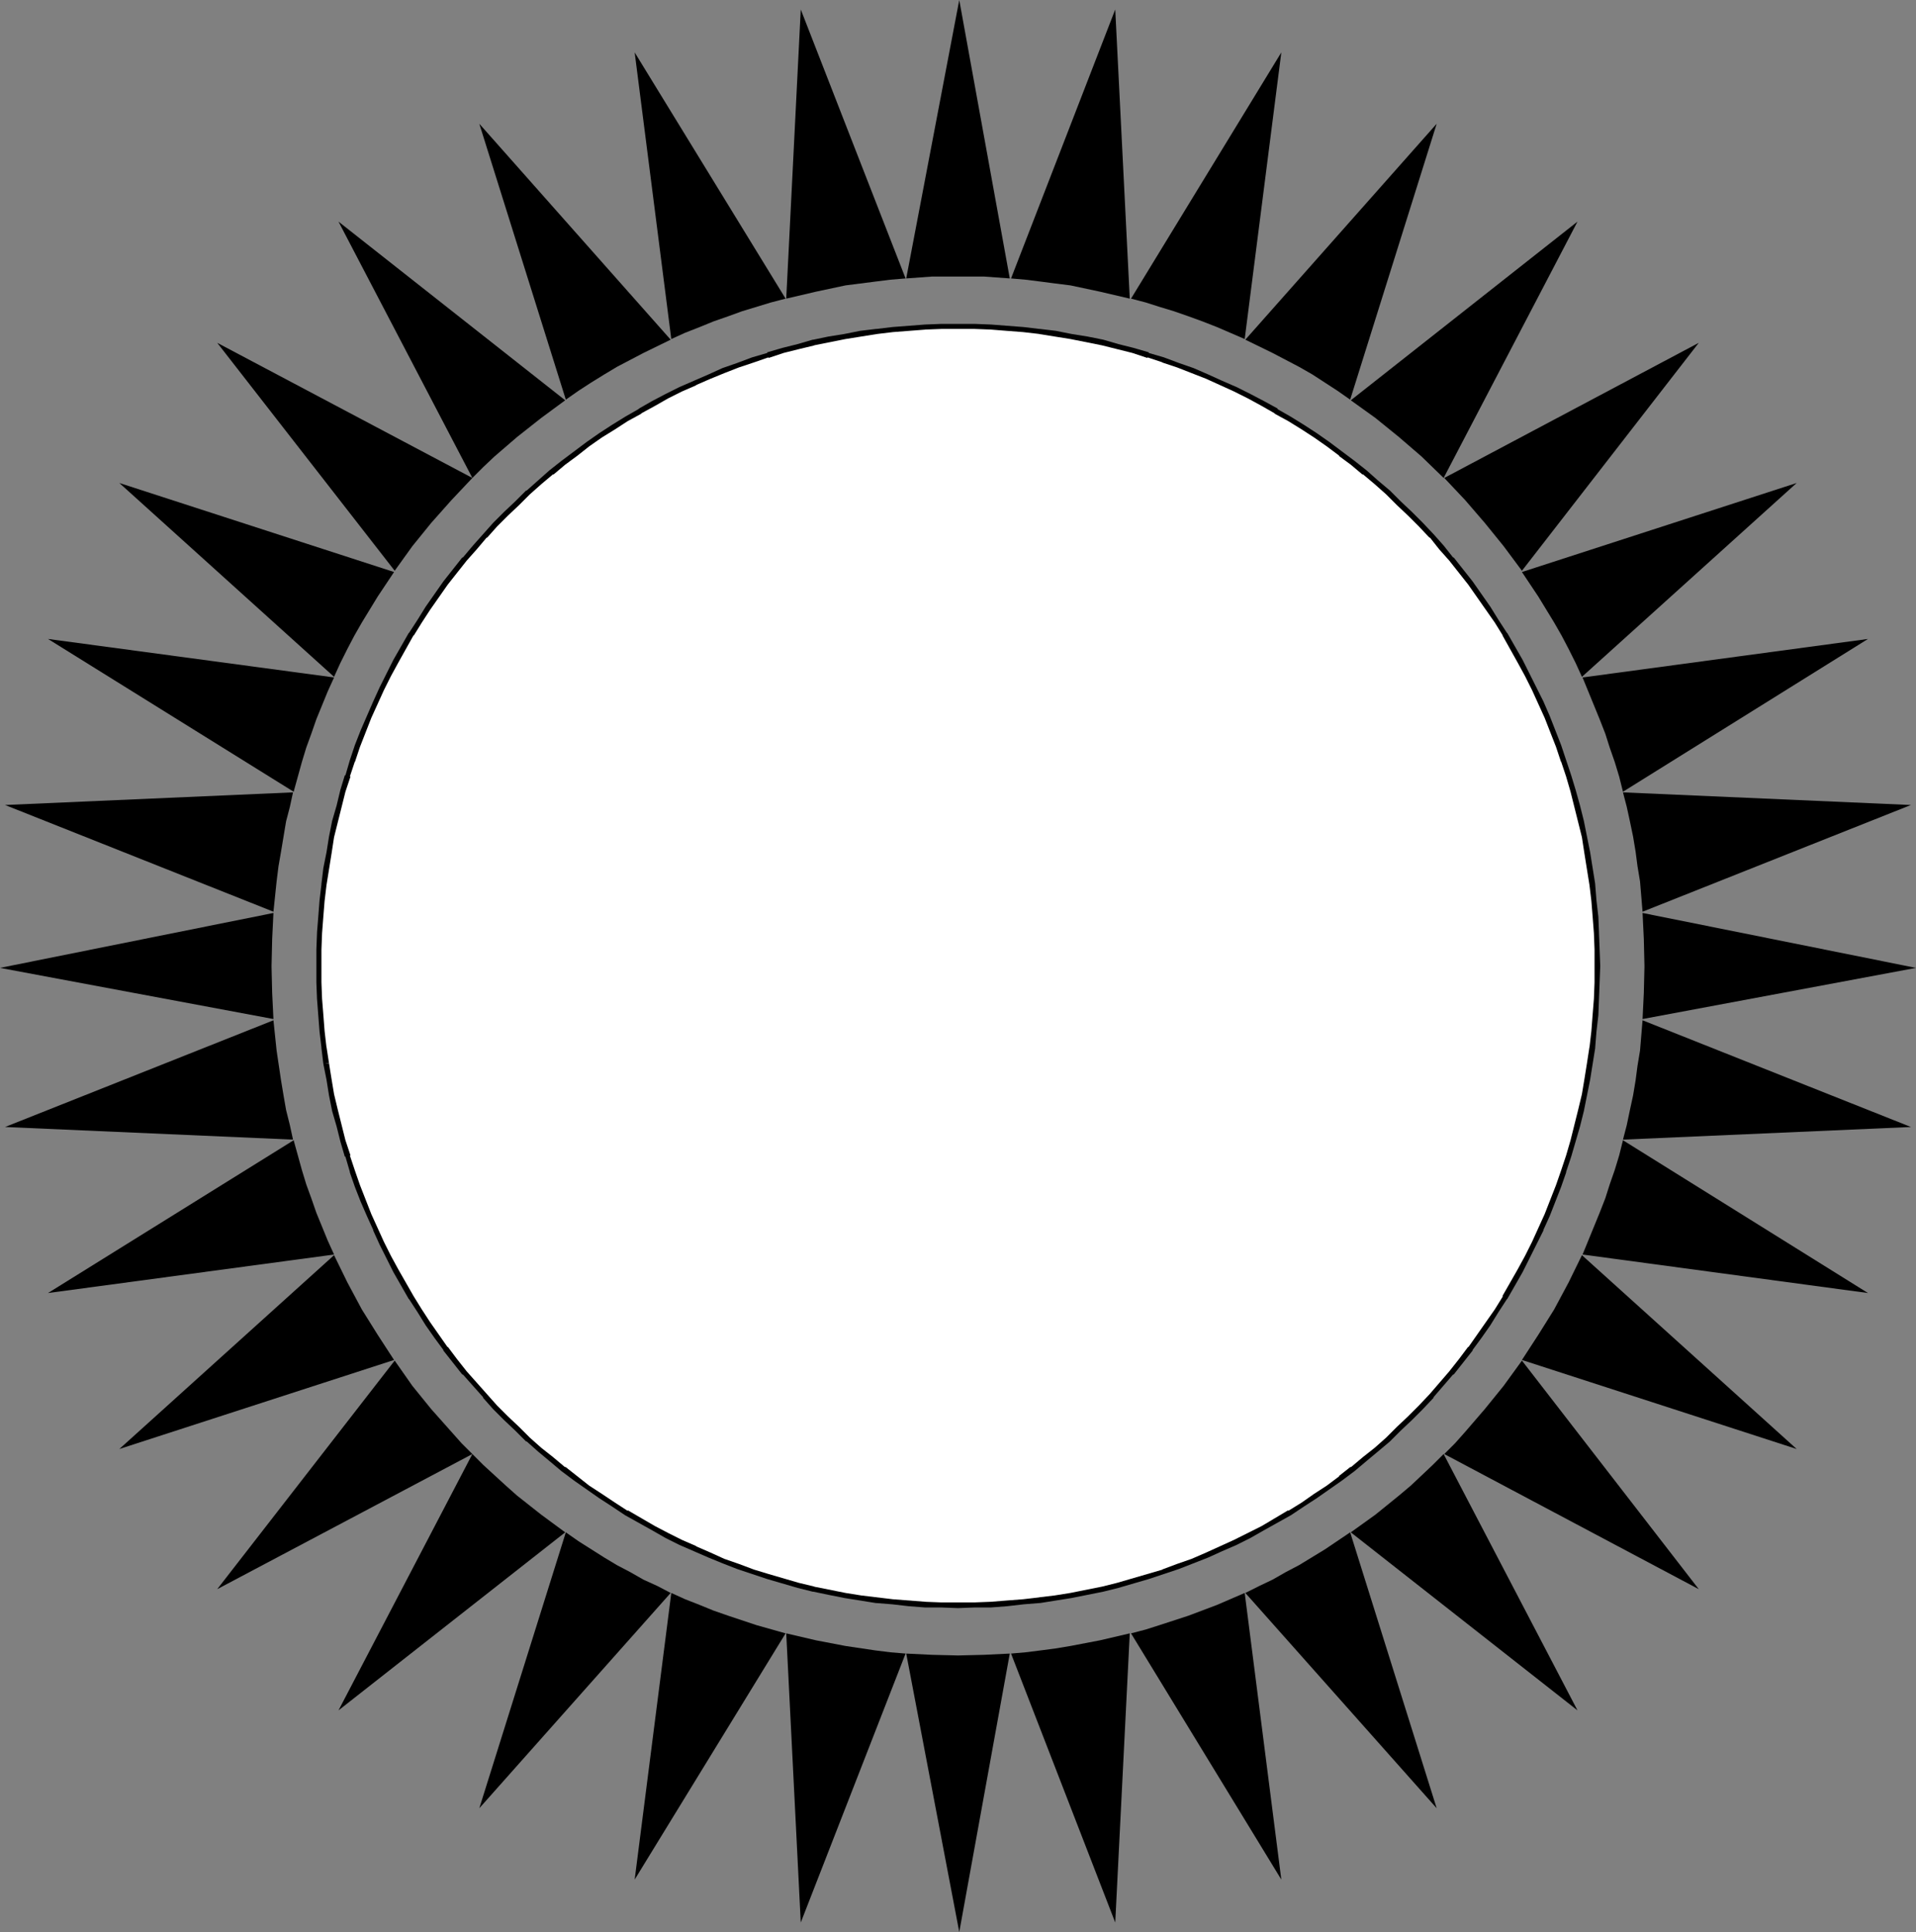 <?xml version="1.0" encoding="UTF-8" standalone="no"?>
<svg
   version="1.0"
   width="129.724mm"
   height="130.813mm"
   id="svg39"
   sodipodi:docname="Sun 38.wmf"
   xmlns:inkscape="http://www.inkscape.org/namespaces/inkscape"
   xmlns:sodipodi="http://sodipodi.sourceforge.net/DTD/sodipodi-0.dtd"
   xmlns="http://www.w3.org/2000/svg"
   xmlns:svg="http://www.w3.org/2000/svg">
  <rect width="100%" height="100%" fill="#808080" stroke="none"/>
  <sodipodi:namedview
     id="namedview39"
     pagecolor="#ffffff"
     bordercolor="#000000"
     borderopacity="0.25"
     inkscape:showpageshadow="2"
     inkscape:pageopacity="0.0"
     inkscape:pagecheckerboard="0"
     inkscape:deskcolor="#d1d1d1"
     inkscape:document-units="mm" />
  <defs
     id="defs1">
    <pattern
       id="WMFhbasepattern"
       patternUnits="userSpaceOnUse"
       width="6"
       height="6"
       x="0"
       y="0" />
  </defs>
  <path
     style="fill:#000000;fill-opacity:1;fill-rule:evenodd;stroke:none"
     d="m 85.486,321.045 -1.616,-3.555 -1.454,-3.555 -1.454,-3.555 -1.293,-3.716 -1.293,-3.555 -1.131,-3.716 -2.101,-7.594 -62.862,39.101 z"
     id="path1" />
  <path
     style="fill:#000000;fill-opacity:1;fill-rule:evenodd;stroke:none"
     d="m 74.982,291.639 -0.808,-3.716 -0.97,-3.878 -0.646,-3.716 -0.646,-3.878 -1.131,-7.594 -0.808,-7.755 -68.68,27.306 z"
     id="path2" />
  <path
     style="fill:#000000;fill-opacity:1;fill-rule:evenodd;stroke:none"
     d="m 100.838,348.028 -4.202,-6.463 -4.04,-6.463 -3.717,-6.948 -3.394,-6.948 -54.944,49.603 z"
     id="path3" />
  <path
     style="fill:#000000;fill-opacity:1;fill-rule:evenodd;stroke:none"
     d="m 120.877,372.102 -2.747,-2.747 -2.586,-2.908 -2.586,-2.908 -2.586,-2.908 -4.848,-5.978 -4.525,-6.463 -45.41,58.489 z"
     id="path4" />
  <path
     style="fill:#000000;fill-opacity:1;fill-rule:evenodd;stroke:none"
     d="m 144.632,392.137 -6.141,-4.524 -6.141,-4.847 -2.909,-2.585 -5.818,-5.332 -2.747,-2.747 -34.259,65.599 z"
     id="path5" />
  <path
     style="fill:#000000;fill-opacity:1;fill-rule:evenodd;stroke:none"
     d="m 171.619,407.648 -3.394,-1.777 -3.555,-1.616 -3.394,-1.939 -3.394,-1.777 -3.232,-1.939 -6.626,-4.201 -3.232,-2.262 -22.139,70.607 z"
     id="path6" />
  <path
     style="fill:#000000;fill-opacity:1;fill-rule:evenodd;stroke:none"
     d="m 201.03,417.989 -7.434,-2.1 -7.272,-2.424 -3.717,-1.293 -3.555,-1.454 -3.717,-1.454 -3.555,-1.616 -9.373,73.354 z"
     id="path7" />
  <path
     style="fill:#000000;fill-opacity:1;fill-rule:evenodd;stroke:none"
     d="m 231.734,423.159 -3.878,-0.323 -3.878,-0.485 -7.595,-1.131 -7.595,-1.454 -7.595,-1.777 3.717,74 z"
     id="path8" />
  <path
     style="fill:#000000;fill-opacity:1;fill-rule:evenodd;stroke:none"
     d="m 85.486,173.368 -1.616,3.555 -1.454,3.555 -1.454,3.555 -1.293,3.716 -1.293,3.555 -1.131,3.716 -2.101,7.594 -62.862,-39.101 z"
     id="path9" />
  <path
     style="fill:#000000;fill-opacity:1;fill-rule:evenodd;stroke:none"
     d="m 74.982,202.774 -0.808,3.716 -0.97,3.716 -0.646,3.878 -0.646,3.878 -0.646,3.716 -0.485,3.878 -0.808,7.755 -68.68,-27.306 z"
     id="path10" />
  <path
     style="fill:#000000;fill-opacity:1;fill-rule:evenodd;stroke:none"
     d="m 69.488,247.045 0.162,-6.786 0.323,-6.624 L 0,247.691 l 69.973,13.087 -0.323,-6.624 -0.162,-6.624 z"
     id="path11" />
  <path
     style="fill:#000000;fill-opacity:1;fill-rule:evenodd;stroke:none"
     d="m 100.838,146.385 -4.202,6.301 -4.04,6.624 -1.939,3.393 -1.778,3.393 -1.778,3.555 -1.616,3.555 -54.944,-49.603 z"
     id="path12" />
  <path
     style="fill:#000000;fill-opacity:1;fill-rule:evenodd;stroke:none"
     d="m 120.877,122.311 -5.333,5.655 -5.171,5.817 -4.848,5.978 -4.525,6.301 -45.41,-58.328 z"
     id="path13" />
  <path
     style="fill:#000000;fill-opacity:1;fill-rule:evenodd;stroke:none"
     d="m 144.632,102.437 -6.141,4.524 -6.141,4.847 -5.818,5.009 -2.909,2.747 -2.747,2.747 -34.259,-65.599 z"
     id="path14" />
  <path
     style="fill:#000000;fill-opacity:1;fill-rule:evenodd;stroke:none"
     d="m 171.619,86.926 -6.949,3.393 -3.394,1.777 -3.394,1.777 -3.232,1.939 -3.394,2.1 -3.232,2.1 -3.232,2.262 -22.139,-70.607 z"
     id="path15" />
  <path
     style="fill:#000000;fill-opacity:1;fill-rule:evenodd;stroke:none"
     d="m 201.03,76.424 -3.717,0.969 -3.717,1.131 -3.717,1.131 -3.555,1.293 -3.717,1.293 -3.555,1.454 -3.717,1.454 -3.555,1.616 -9.373,-73.354 z"
     id="path16" />
  <path
     style="fill:#000000;fill-opacity:1;fill-rule:evenodd;stroke:none"
     d="m 231.734,71.254 -3.878,0.323 -3.878,0.485 -7.595,0.969 -7.595,1.616 -7.595,1.777 3.717,-74 z"
     id="path17" />
  <path
     style="fill:#000000;fill-opacity:1;fill-rule:evenodd;stroke:none"
     d="m 404.969,321.045 2.909,-7.109 1.454,-3.555 1.454,-3.716 1.131,-3.555 1.293,-3.716 1.131,-3.716 0.97,-3.878 62.701,39.101 z"
     id="path18" />
  <path
     style="fill:#000000;fill-opacity:1;fill-rule:evenodd;stroke:none"
     d="m 415.312,291.639 0.97,-3.716 0.808,-3.878 0.808,-3.716 0.646,-3.878 0.485,-3.716 0.646,-3.878 0.323,-3.878 0.323,-3.878 68.68,27.306 z"
     id="path19" />
  <path
     style="fill:#000000;fill-opacity:1;fill-rule:evenodd;stroke:none"
     d="m 389.456,348.028 4.202,-6.463 4.04,-6.463 3.717,-6.948 3.394,-6.948 54.944,49.603 z"
     id="path20" />
  <path
     style="fill:#000000;fill-opacity:1;fill-rule:evenodd;stroke:none"
     d="m 369.579,372.102 2.747,-2.747 2.586,-2.908 5.01,-5.817 4.848,-5.978 4.686,-6.463 45.248,58.489 z"
     id="path21" />
  <path
     style="fill:#000000;fill-opacity:1;fill-rule:evenodd;stroke:none"
     d="m 345.662,392.137 6.302,-4.524 5.979,-4.847 3.07,-2.585 2.747,-2.585 2.909,-2.747 2.747,-2.747 34.259,65.599 z"
     id="path22" />
  <path
     style="fill:#000000;fill-opacity:1;fill-rule:evenodd;stroke:none"
     d="m 318.675,407.648 3.555,-1.777 3.394,-1.616 3.394,-1.939 3.394,-1.777 6.626,-4.039 6.464,-4.362 22.139,70.607 z"
     id="path23" />
  <path
     style="fill:#000000;fill-opacity:1;fill-rule:evenodd;stroke:none"
     d="m 289.425,417.989 3.717,-0.969 3.555,-1.131 7.434,-2.424 7.272,-2.747 7.11,-3.07 9.373,73.354 z"
     id="path24" />
  <path
     style="fill:#000000;fill-opacity:1;fill-rule:evenodd;stroke:none"
     d="m 258.721,423.159 3.717,-0.323 3.878,-0.485 3.717,-0.485 3.878,-0.646 7.595,-1.454 7.595,-1.777 -3.717,74 z"
     id="path25" />
  <path
     style="fill:#000000;fill-opacity:1;fill-rule:evenodd;stroke:none"
     d="m 245.147,423.644 6.626,-0.162 6.626,-0.323 -12.928,71.254 -13.574,-71.254 6.626,0.323 z"
     id="path26" />
  <path
     style="fill:#000000;fill-opacity:1;fill-rule:evenodd;stroke:none"
     d="m 404.969,173.368 2.909,7.109 1.454,3.555 1.454,3.716 1.131,3.555 1.293,3.716 1.131,3.716 0.97,3.878 62.701,-39.101 z"
     id="path27" />
  <path
     style="fill:#000000;fill-opacity:1;fill-rule:evenodd;stroke:none"
     d="m 415.312,202.774 0.97,3.716 0.808,3.716 0.808,3.878 0.646,3.878 0.485,3.716 0.646,3.878 0.323,3.878 0.323,3.878 68.68,-27.306 z"
     id="path28" />
  <path
     style="fill:#000000;fill-opacity:1;fill-rule:evenodd;stroke:none"
     d="m 420.806,247.045 -0.162,-6.786 -0.323,-6.624 69.973,14.057 -69.973,13.087 0.323,-6.624 0.162,-6.624 z"
     id="path29" />
  <path
     style="fill:#000000;fill-opacity:1;fill-rule:evenodd;stroke:none"
     d="m 389.456,146.385 4.202,6.301 4.04,6.624 1.939,3.393 1.778,3.393 1.778,3.555 1.616,3.555 54.944,-49.603 z"
     id="path30" />
  <path
     style="fill:#000000;fill-opacity:1;fill-rule:evenodd;stroke:none"
     d="m 369.579,122.311 5.333,5.655 5.01,5.817 4.848,5.978 4.686,6.301 45.248,-58.328 z"
     id="path31" />
  <path
     style="fill:#000000;fill-opacity:1;fill-rule:evenodd;stroke:none"
     d="m 345.662,102.437 6.302,4.524 5.979,4.847 5.818,5.009 5.656,5.493 34.259,-65.599 z"
     id="path32" />
  <path
     style="fill:#000000;fill-opacity:1;fill-rule:evenodd;stroke:none"
     d="m 318.675,86.926 6.949,3.393 3.394,1.777 3.394,1.777 3.394,1.939 3.232,2.1 3.232,2.1 3.232,2.262 22.139,-70.607 z"
     id="path33" />
  <path
     style="fill:#000000;fill-opacity:1;fill-rule:evenodd;stroke:none"
     d="m 289.425,76.424 3.717,0.969 3.555,1.131 3.717,1.131 3.717,1.293 3.555,1.293 3.717,1.454 7.11,3.07 9.373,-73.354 z"
     id="path34" />
  <path
     style="fill:#000000;fill-opacity:1;fill-rule:evenodd;stroke:none"
     d="m 258.721,71.254 3.717,0.323 3.878,0.485 3.717,0.485 3.878,0.485 7.595,1.616 7.595,1.777 -3.717,-74 z"
     id="path35" />
  <path
     style="fill:#000000;fill-opacity:1;fill-rule:evenodd;stroke:none"
     d="m 245.147,70.769 h 6.626 l 6.626,0.485 L 245.47,0 l -13.574,71.254 6.626,-0.485 z"
     id="path36" />
  <path
     style="fill:#ffffff;fill-opacity:1;fill-rule:evenodd;stroke:none"
     d="m 245.147,410.88 4.202,-0.162 4.202,-0.162 4.202,-0.162 4.202,-0.485 4.04,-0.323 4.04,-0.646 4.04,-0.646 4.04,-0.808 4.04,-0.808 3.878,-0.969 3.878,-1.131 3.878,-1.131 3.878,-1.131 3.717,-1.454 3.717,-1.454 3.717,-1.454 3.717,-1.616 3.555,-1.616 3.555,-1.777 3.555,-1.777 6.787,-4.039 3.394,-2.1 3.232,-2.1 3.232,-2.262 3.232,-2.262 3.07,-2.424 3.07,-2.585 3.07,-2.424 2.909,-2.585 2.747,-2.747 2.909,-2.747 2.747,-2.747 2.747,-2.908 5.01,-5.978 2.586,-3.07 2.262,-3.07 2.424,-3.231 2.101,-3.231 2.262,-3.231 2.101,-3.393 3.878,-6.786 1.939,-3.555 1.778,-3.555 1.616,-3.555 1.616,-3.716 1.454,-3.716 1.454,-3.716 1.293,-3.716 1.293,-3.878 1.131,-3.878 1.131,-3.878 0.97,-3.878 0.808,-4.039 0.646,-4.039 0.808,-4.039 0.485,-4.039 0.485,-4.039 0.323,-4.201 0.323,-4.201 0.162,-4.201 v -4.201 -4.201 l -0.162,-4.201 -0.323,-4.201 -0.323,-4.039 -0.485,-4.201 -0.485,-4.039 -0.808,-4.039 -0.646,-4.039 -0.808,-4.039 -0.97,-3.878 -1.131,-3.878 -1.131,-3.878 -1.293,-3.878 -1.293,-3.716 -1.454,-3.716 -1.454,-3.716 -1.616,-3.716 -1.616,-3.555 -1.778,-3.555 -1.939,-3.555 -3.878,-6.786 -2.101,-3.393 -2.262,-3.231 -2.101,-3.393 -2.424,-3.07 -2.262,-3.231 -2.586,-3.07 -2.586,-2.908 -2.424,-2.908 -2.747,-2.908 -2.747,-2.747 -2.909,-2.747 -2.747,-2.747 -2.909,-2.585 -3.07,-2.585 -3.07,-2.424 -3.07,-2.424 -3.232,-2.262 -3.232,-2.262 -3.232,-2.1 -3.394,-2.1 -3.394,-2.1 -3.394,-1.939 -3.555,-1.777 -3.555,-1.777 -3.555,-1.777 -3.717,-1.454 -3.717,-1.616 -3.717,-1.454 -3.717,-1.293 -3.878,-1.293 -3.878,-1.131 -3.878,-0.969 -3.878,-0.969 -4.04,-0.969 -4.04,-0.646 -4.04,-0.646 -4.04,-0.646 -4.04,-0.485 -4.202,-0.323 -4.202,-0.323 -4.202,-0.162 h -4.202 -4.202 l -4.202,0.162 -4.202,0.323 -4.04,0.323 -4.202,0.485 -4.04,0.646 -4.04,0.646 -4.04,0.646 -4.04,0.969 -3.878,0.969 -3.878,0.969 -3.878,1.131 -3.878,1.293 -3.717,1.293 -3.717,1.454 -3.717,1.616 -3.555,1.454 -3.717,1.777 -3.555,1.777 -3.394,1.777 -3.555,1.939 -3.394,2.1 -3.394,2.1 -3.232,2.1 -3.232,2.262 -3.232,2.262 -3.07,2.424 -3.07,2.424 -2.909,2.585 -3.07,2.585 -2.747,2.747 -2.909,2.747 -2.747,2.747 -2.586,2.908 -2.586,2.908 -2.586,2.908 -2.424,3.07 -2.424,3.231 -2.424,3.07 -2.101,3.393 -2.262,3.231 -2.101,3.393 -3.878,6.786 -1.778,3.555 -1.778,3.555 -1.778,3.555 -1.616,3.716 -1.454,3.716 -1.454,3.716 -1.293,3.716 -1.293,3.878 -1.131,3.878 -0.97,3.878 -0.97,3.878 -0.97,4.039 -0.646,4.039 -0.646,4.039 -0.646,4.039 -0.485,4.201 -0.323,4.039 -0.323,4.201 -0.162,4.201 v 4.201 4.201 l 0.162,4.201 0.323,4.201 0.323,4.201 0.485,4.039 0.646,4.039 0.646,4.039 0.646,4.039 0.97,4.039 0.97,3.878 0.97,3.878 1.131,3.878 1.293,3.878 1.293,3.716 1.454,3.716 1.454,3.716 1.616,3.716 1.778,3.555 1.778,3.555 1.778,3.555 3.878,6.786 2.101,3.393 2.262,3.231 2.101,3.231 2.424,3.231 2.424,3.07 2.424,3.07 5.171,5.978 2.586,2.908 2.747,2.747 2.909,2.747 2.747,2.747 3.07,2.585 2.909,2.424 3.07,2.585 3.07,2.424 3.232,2.262 3.232,2.262 3.232,2.1 3.394,2.1 6.949,4.039 3.394,1.777 3.555,1.777 3.717,1.616 3.555,1.616 3.717,1.454 3.717,1.454 3.717,1.454 3.878,1.131 3.878,1.131 3.878,1.131 3.878,0.969 4.04,0.808 4.04,0.808 4.04,0.646 4.04,0.646 4.202,0.323 4.04,0.485 4.202,0.162 4.202,0.162 z"
     id="path37" />
  <path
     style="fill:#000000;fill-opacity:1;fill-rule:evenodd;stroke:none"
     d="m 245.147,411.526 4.202,-0.162 h 4.202 v 0 l 4.202,-0.323 4.202,-0.485 4.04,-0.323 h 0.162 l 4.04,-0.646 4.04,-0.646 4.04,-0.808 4.04,-0.808 v 0 l 3.878,-0.969 3.878,-1.131 3.878,-1.131 v 0 l 3.878,-1.293 v 0 l 3.878,-1.293 3.717,-1.454 3.717,-1.454 3.555,-1.616 v 0 l 3.717,-1.616 3.555,-1.777 3.394,-1.939 6.949,-3.878 v 0 l 3.394,-2.262 3.232,-2.1 3.232,-2.262 3.232,-2.262 v 0 l 3.232,-2.424 v 0 l 3.07,-2.585 2.909,-2.424 3.07,-2.585 v 0 l 2.747,-2.747 2.909,-2.747 2.747,-2.747 2.747,-2.908 v -0.162 l 5.01,-5.817 h 0.162 l 2.424,-3.07 2.424,-3.07 v -0.162 l 2.262,-3.07 2.262,-3.231 2.101,-3.393 2.101,-3.231 0.162,-0.162 3.878,-6.786 1.778,-3.555 1.778,-3.555 1.778,-3.555 v -0.162 l 1.616,-3.555 1.454,-3.716 1.454,-3.716 1.293,-3.716 v -0.162 l 1.293,-3.878 v 0 l 1.131,-3.878 1.131,-3.878 0.97,-3.878 v 0 l 0.808,-4.039 0.808,-4.039 0.646,-4.039 0.646,-4.039 v -0.162 l 0.323,-4.039 0.485,-4.201 0.162,-4.201 v 0 l 0.162,-4.201 0.162,-4.201 -0.162,-4.201 -0.162,-4.201 v -0.162 l -0.162,-4.039 -0.485,-4.201 -0.323,-4.039 v -0.162 l -0.646,-4.039 -0.646,-4.039 -0.808,-4.039 -0.808,-4.039 v 0 l -0.97,-3.878 -1.131,-4.039 -1.131,-3.716 v 0 l -1.293,-3.878 v 0 l -1.293,-3.878 -1.454,-3.716 -1.454,-3.716 -1.616,-3.716 v 0 l -1.778,-3.555 -1.778,-3.555 -1.778,-3.555 -3.878,-6.786 -0.162,-0.162 -2.101,-3.231 -2.101,-3.393 -2.262,-3.231 -2.262,-3.231 v 0 l -2.424,-3.07 -2.424,-3.07 h -0.162 l -2.424,-3.07 -2.586,-2.908 v 0 l -2.747,-2.908 -2.747,-2.747 -2.909,-2.747 -2.747,-2.747 v 0 l -3.07,-2.585 -2.909,-2.585 v 0 l -3.07,-2.424 -3.232,-2.424 v 0 l -3.232,-2.424 -3.232,-2.262 -3.232,-2.1 -3.394,-2.1 -3.394,-1.939 v -0.162 l -3.555,-1.939 -3.394,-1.777 -3.555,-1.777 -3.717,-1.616 v 0 l -3.555,-1.616 -3.717,-1.616 -3.717,-1.293 -3.878,-1.454 v 0 l -3.878,-1.131 v -0.162 l -3.878,-1.131 -3.878,-0.969 -3.878,-1.131 v 0 l -4.04,-0.808 -4.04,-0.646 -4.04,-0.808 -4.04,-0.485 h -0.162 l -4.04,-0.485 -4.202,-0.323 -4.202,-0.323 v 0 l -4.202,-0.162 h -4.202 -4.202 l -4.202,0.162 v 0 l -4.202,0.323 -4.202,0.323 -4.04,0.485 h -0.162 l -4.04,0.485 -4.04,0.808 -4.04,0.646 -3.878,0.808 h -0.162 l -3.878,1.131 -3.878,0.969 -3.878,1.131 v 0.162 l -3.878,1.131 v 0 l -3.878,1.454 -3.717,1.293 -3.555,1.616 -3.717,1.616 v 0 l -3.717,1.616 -3.555,1.777 -3.394,1.777 -3.394,1.939 -0.162,0.162 -3.394,1.939 -3.394,2.1 -3.232,2.1 -3.232,2.262 -3.232,2.424 v 0 l -3.232,2.424 -3.07,2.424 v 0 l -2.909,2.585 -2.909,2.585 h -0.162 l -2.747,2.747 -2.909,2.747 -2.747,2.747 -2.586,2.908 v 0 l -2.586,2.908 -2.586,3.07 h -0.162 l -2.424,3.07 -2.424,3.07 v 0 l -2.262,3.231 -2.262,3.231 -2.101,3.393 -2.101,3.231 -0.162,0.162 -3.878,6.786 -1.778,3.555 -1.778,3.555 -1.616,3.555 v 0 l -1.616,3.716 -1.616,3.716 -1.454,3.716 -1.293,3.878 v 0 l -1.131,3.878 h -0.162 l -1.131,3.716 -0.97,4.039 -1.131,3.878 v 0 l -0.808,4.039 -0.646,4.039 -0.808,4.039 -0.485,4.039 v 0.162 l -0.485,4.039 -0.323,4.201 -0.323,4.039 v 0.162 l -0.162,4.201 v 4.201 4.201 l 0.162,4.201 v 0 l 0.323,4.201 0.323,4.201 0.485,4.039 v 0.162 l 0.485,4.039 1.454,-0.162 -0.646,-4.201 v 0.162 l -0.485,-4.201 -0.323,-4.201 -0.323,-4.039 v 0 l -0.162,-4.201 v -4.201 -4.201 l 0.162,-4.201 v 0 l 0.323,-4.201 0.323,-4.039 0.485,-4.039 v 0 l 0.646,-4.039 0.646,-4.039 0.646,-4.201 0.97,-3.878 v 0 l 0.97,-3.878 0.97,-3.878 1.293,-3.878 h -0.162 l 1.293,-3.878 v 0.162 l 1.293,-3.878 1.454,-3.716 1.454,-3.716 1.616,-3.555 v 0 l 1.616,-3.555 1.778,-3.555 1.939,-3.555 3.878,-6.948 v 0.162 l 2.101,-3.393 2.101,-3.231 2.262,-3.231 2.262,-3.231 v 0 l 2.424,-3.07 2.424,-3.07 v 0 l 2.586,-2.908 2.586,-3.07 v 0.162 l 2.586,-2.908 2.747,-2.747 2.909,-2.747 2.747,-2.747 v 0 l 2.909,-2.585 3.07,-2.585 v 0.162 l 3.07,-2.585 3.07,-2.262 v 0 l 3.07,-2.424 3.232,-2.262 3.394,-2.1 3.232,-2.1 3.555,-1.939 h -0.162 l 3.555,-1.939 3.394,-1.939 3.555,-1.777 3.717,-1.616 h -0.162 l 3.717,-1.616 3.555,-1.454 3.717,-1.454 3.878,-1.293 v 0 l 3.717,-1.293 v 0.162 l 3.878,-1.293 3.878,-0.969 4.04,-0.969 h -0.162 l 4.04,-0.808 4.04,-0.808 4.04,-0.646 4.04,-0.646 v 0 l 4.04,-0.485 4.202,-0.323 4.202,-0.323 h -0.162 l 4.202,-0.162 h 4.202 4.202 l 4.202,0.162 v 0 l 4.04,0.323 4.202,0.323 4.202,0.485 h -0.162 l 4.04,0.646 4.04,0.646 4.04,0.808 4.04,0.808 v 0 l 3.878,0.969 3.878,0.969 3.878,1.293 v -0.162 l 3.878,1.293 h -0.162 l 3.878,1.293 3.717,1.454 3.717,1.454 3.555,1.616 v 0 l 3.555,1.616 3.555,1.777 3.555,1.939 3.394,1.939 h -0.162 l 3.555,1.939 3.394,2.1 3.232,2.1 3.232,2.262 3.232,2.424 h -0.162 l 3.07,2.262 3.07,2.585 v -0.162 l 3.07,2.585 2.909,2.585 v 0 l 2.747,2.747 2.909,2.747 2.747,2.747 2.747,2.908 v -0.162 l 2.424,3.07 2.586,2.908 v 0 l 2.424,3.07 2.424,3.07 v 0 l 2.262,3.231 2.262,3.231 2.262,3.231 2.101,3.393 -0.162,-0.162 3.878,6.948 1.939,3.555 1.778,3.555 1.616,3.555 v 0 l 1.616,3.555 1.454,3.716 1.454,3.716 1.293,3.878 v -0.162 l 1.293,3.878 v 0 l 1.131,3.878 0.97,3.878 0.97,3.878 v 0 l 0.97,3.878 0.646,4.201 0.646,4.039 0.646,4.039 v 0 l 0.485,4.039 0.323,4.039 0.323,4.201 v 0 l 0.162,4.201 v 4.201 4.201 l -0.162,4.201 v 0 l -0.323,4.039 -0.323,4.201 -0.485,4.201 v -0.162 l -0.646,4.201 -0.646,4.039 -0.646,3.878 -0.97,4.039 v 0 l -0.97,3.878 -0.97,3.878 -1.131,3.878 v 0 l -1.293,3.878 v 0 l -1.293,3.716 -1.454,3.716 -1.454,3.716 -1.616,3.555 v 0 l -1.616,3.555 -1.778,3.555 -1.939,3.555 -3.878,6.786 h 0.162 l -2.101,3.393 -2.262,3.231 -2.262,3.231 -2.262,3.231 v -0.162 l -2.424,3.231 -2.424,3.07 v 0 l -5.01,5.817 v 0 l -2.747,2.908 -2.747,2.747 -2.909,2.747 -2.747,2.747 v 0 l -2.909,2.585 -3.07,2.424 -3.07,2.585 v -0.162 l -3.07,2.424 h 0.162 l -3.232,2.424 -3.232,2.1 -3.232,2.262 -3.394,2.1 v -0.162 l -6.787,4.039 -3.555,1.777 -3.555,1.777 -3.555,1.616 v 0 l -3.555,1.616 -3.717,1.616 -3.717,1.293 -3.878,1.454 h 0.162 l -3.878,1.131 v 0 l -3.878,1.131 -3.878,1.131 -3.878,0.969 v 0 l -4.04,0.808 -4.04,0.808 -4.04,0.646 -4.04,0.485 h 0.162 l -4.202,0.485 -4.202,0.323 -4.04,0.323 v 0 l -4.202,0.162 h -4.202 z"
     id="path38" />
  <path
     style="fill:#000000;fill-opacity:1;fill-rule:evenodd;stroke:none"
     d="m 82.739,272.25 0.808,4.039 0.646,4.039 0.808,4.039 v 0 l 1.131,3.878 0.97,3.878 1.131,3.878 h 0.162 l 1.131,3.878 v 0.162 l 1.293,3.716 1.454,3.716 1.616,3.716 1.616,3.555 v 0.162 l 1.616,3.555 1.778,3.555 1.778,3.555 3.878,6.786 0.162,0.162 2.101,3.231 2.101,3.393 2.262,3.231 2.262,3.07 v 0.162 l 2.424,3.07 2.424,3.07 h 0.162 l 5.171,5.817 v 0.162 l 2.586,2.908 2.747,2.747 2.909,2.747 2.747,2.747 h 0.162 l 2.909,2.585 2.909,2.424 3.07,2.585 v 0 l 3.232,2.424 v 0 l 3.232,2.262 3.232,2.262 3.232,2.1 3.394,2.262 v 0 l 6.949,3.878 3.394,1.939 3.555,1.777 3.717,1.616 v 0 l 3.717,1.616 3.555,1.454 3.717,1.454 3.878,1.293 v 0 l 3.878,1.293 v 0 l 3.878,1.131 3.878,1.131 3.878,0.969 h 0.162 l 3.878,0.808 4.04,0.808 4.04,0.646 4.04,0.646 h 0.162 l 4.04,0.323 4.202,0.485 4.202,0.323 v 0 h 4.202 l 4.202,0.162 v -1.454 h -4.202 l -4.202,-0.162 h 0.162 l -4.202,-0.323 -4.202,-0.323 -4.04,-0.485 v 0 l -4.04,-0.485 -4.04,-0.646 -4.04,-0.808 -4.04,-0.808 h 0.162 l -4.04,-0.969 -3.878,-1.131 -3.878,-1.131 v 0 l -3.717,-1.131 v 0 l -3.878,-1.454 -3.717,-1.293 -3.555,-1.616 -3.717,-1.616 h 0.162 l -3.717,-1.616 -3.555,-1.777 -3.394,-1.777 -6.949,-4.039 v 0.162 l -3.232,-2.1 -3.394,-2.262 -3.232,-2.1 -3.07,-2.424 v 0 l -3.07,-2.424 v 0.162 l -3.07,-2.585 -3.07,-2.424 -2.909,-2.585 v 0 l -2.747,-2.747 -2.909,-2.747 -2.747,-2.747 -2.586,-2.908 v 0 l -5.171,-5.817 v 0 l -2.424,-3.07 -2.424,-3.231 v 0.162 l -2.262,-3.231 -2.262,-3.231 -2.101,-3.231 -2.101,-3.393 v 0 l -3.878,-6.786 -1.939,-3.555 -1.778,-3.555 -1.616,-3.555 v 0 l -1.616,-3.555 -1.454,-3.716 -1.454,-3.716 -1.293,-3.716 v 0 l -1.293,-3.878 h 0.162 l -1.293,-3.878 -0.97,-3.878 -0.97,-3.878 v 0 l -0.97,-4.039 -0.646,-3.878 -0.646,-4.039 z"
     id="path39" />
</svg>
